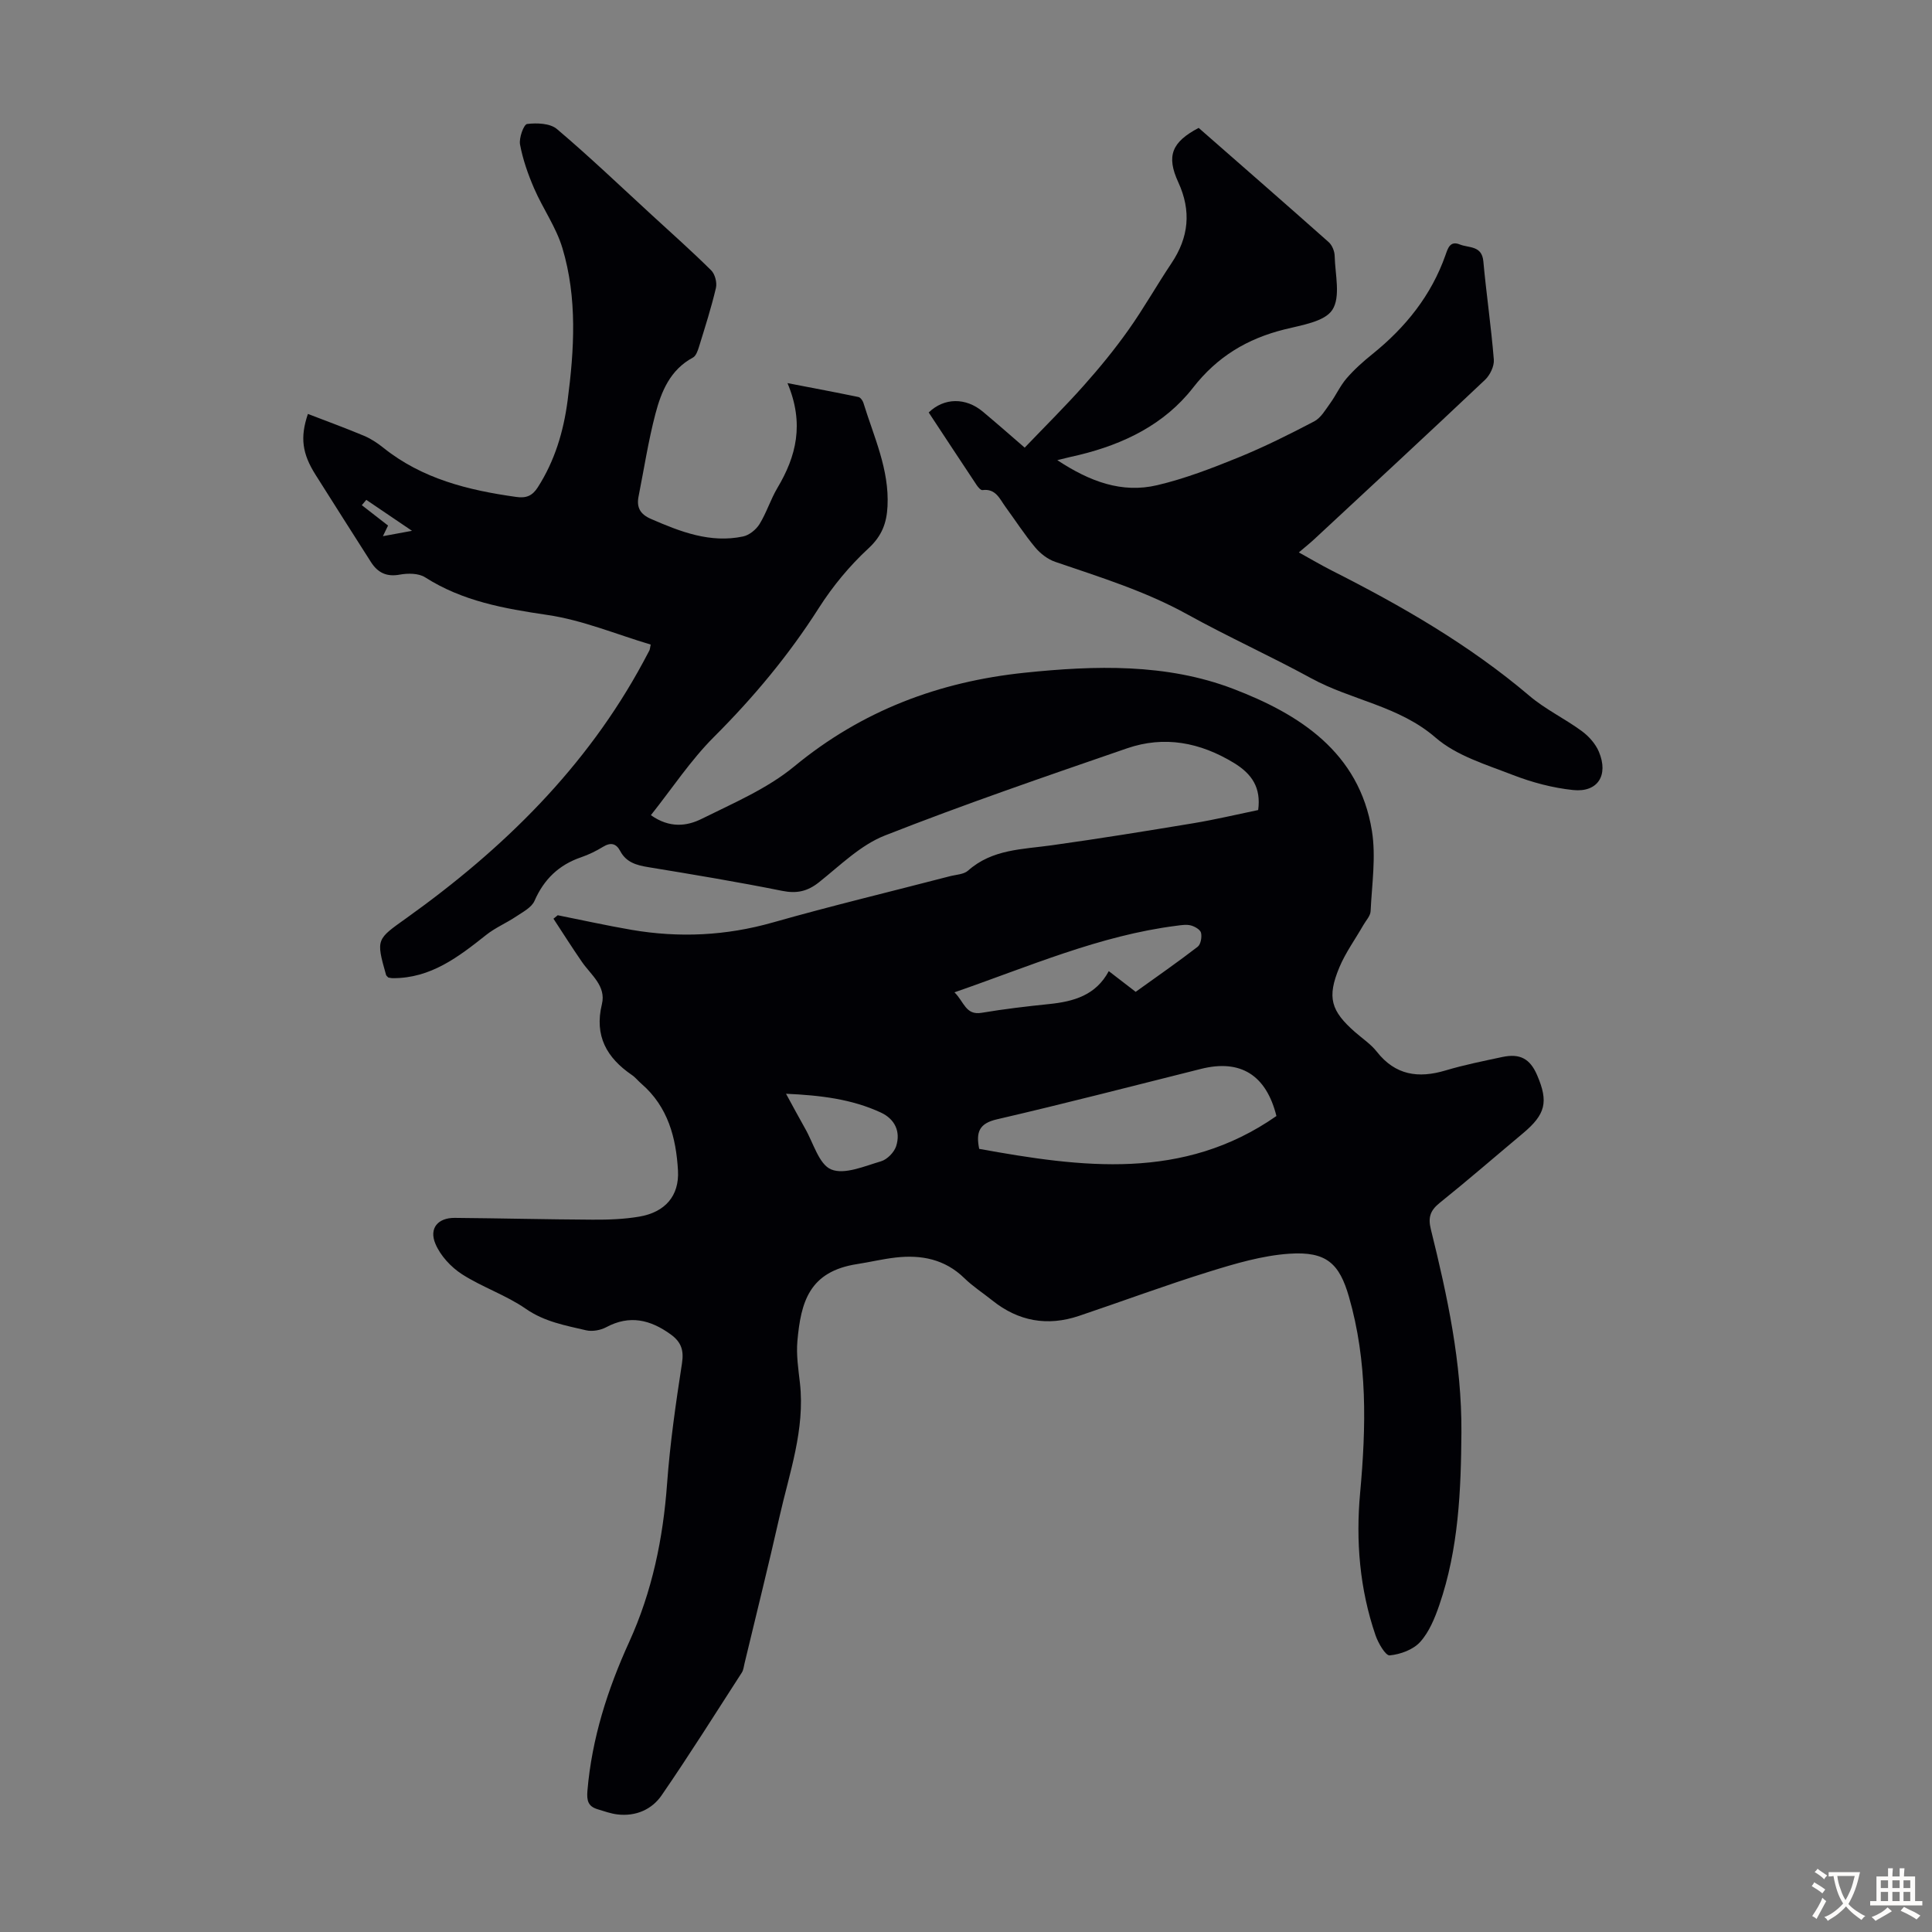 <svg enable-background="new 0 0 400 400" viewBox="0 0 400 400" xmlns="http://www.w3.org/2000/svg"><rect x="0" y="0" width="400" height="400" fill="#808080" stroke="none"/><path d="m115.47 189.49c5.11 1.02 10.19 2.15 15.32 3.03 9.84 1.68 19.53 1.22 29.21-1.53 12.14-3.45 24.42-6.39 36.64-9.57 1.29-.34 2.89-.37 3.79-1.17 5-4.45 11.24-4.39 17.3-5.24 9.83-1.37 19.63-2.96 29.41-4.58 4.5-.75 8.95-1.81 13.35-2.72.62-4.61-1.26-7.46-5.01-9.75-7.02-4.27-14.41-5.69-22.16-3.02-16.79 5.79-33.61 11.55-50.13 18.05-5.03 1.98-9.25 6.19-13.61 9.66-2.4 1.91-4.62 2.4-7.65 1.79-9.2-1.85-18.47-3.39-27.74-4.91-2.43-.4-4.54-.99-5.78-3.33-.84-1.59-1.97-1.85-3.57-.87-1.42.87-2.96 1.62-4.53 2.16-4.6 1.57-7.69 4.55-9.65 9.03-.6 1.37-2.41 2.3-3.8 3.23-2.01 1.35-4.3 2.31-6.18 3.8-5.75 4.56-11.49 9.01-19.35 8.97-.33 0-.65-.09-.93-.13-.19-.21-.41-.35-.47-.54-2.11-7.49-2-7.33 4.29-11.82 19.97-14.28 37.2-31.14 48.98-53.01.42-.79.85-1.57 1.26-2.37.09-.19.1-.42.26-1.2-7.08-2.1-14.09-5.06-21.38-6.13-8.95-1.32-17.55-2.83-25.32-7.79-1.34-.86-3.56-.87-5.25-.56-2.75.51-4.57-.42-5.96-2.59-3.85-6.02-7.67-12.06-11.49-18.1-2.73-4.33-3.24-7.67-1.57-12.58 3.89 1.5 7.78 2.92 11.6 4.52 1.43.6 2.78 1.49 3.99 2.46 8.07 6.47 17.61 8.82 27.57 10.21 2.1.3 3.33-.28 4.43-1.99 3.52-5.49 5.33-11.55 6.17-17.92 1.39-10.59 2.04-21.25-1.07-31.62-1.29-4.31-4.04-8.16-5.85-12.34-1.26-2.91-2.34-5.98-2.92-9.09-.26-1.35.77-4.17 1.46-4.26 2.03-.25 4.77-.15 6.18 1.05 6.74 5.71 13.14 11.83 19.65 17.81 4.12 3.78 8.31 7.51 12.28 11.44.79.78 1.24 2.53.99 3.63-.97 4.13-2.27 8.18-3.52 12.23-.25.81-.62 1.87-1.26 2.21-4.7 2.52-6.54 7.02-7.76 11.67-1.47 5.61-2.35 11.37-3.48 17.06-.45 2.27.31 3.69 2.57 4.67 6.11 2.66 12.26 5.06 19.07 3.63 1.28-.27 2.69-1.42 3.4-2.56 1.46-2.37 2.29-5.11 3.71-7.5 3.88-6.51 5.62-13.27 2.08-21.69 5.61 1.08 10.17 1.94 14.7 2.88.41.09.87.73 1.02 1.21 2.16 7.02 5.38 13.79 4.99 21.41-.17 3.45-1.15 6.13-3.93 8.7-3.9 3.6-7.4 7.83-10.26 12.31-6.23 9.79-13.54 18.55-21.74 26.74-4.84 4.84-8.68 10.69-13.06 16.2 3.86 2.74 7.45 2.29 10.5.77 6.58-3.27 13.59-6.25 19.18-10.86 14-11.55 29.94-17.55 47.71-19.4 14.58-1.52 29.35-1.94 43.13 3.32 13.7 5.23 26.13 13.11 28.76 29.42.87 5.4-.01 11.09-.27 16.64-.05.99-.98 1.94-1.52 2.9-1.66 2.9-3.67 5.66-4.95 8.72-2.6 6.24-1.76 9.02 3.28 13.43 1.52 1.33 3.26 2.48 4.48 4.04 3.84 4.88 8.6 5.56 14.24 3.87 3.85-1.15 7.81-1.94 11.74-2.78 3.66-.78 5.74.36 7.2 3.75 2.4 5.56 1.75 8.13-2.94 12.06-5.75 4.81-11.42 9.73-17.26 14.42-1.94 1.56-2.4 3.02-1.8 5.43 3.42 13.8 6.42 27.69 6.33 42.02-.08 12.09-.59 24.18-4.57 35.77-.93 2.71-2.1 5.59-3.97 7.66-1.44 1.6-4.1 2.57-6.31 2.78-.86.08-2.38-2.55-2.94-4.18-3.27-9.56-4.1-19.46-3.18-29.47 1.25-13.67 1.55-27.21-2.32-40.61-1.97-6.83-4.62-9.43-12.35-8.9-5.58.38-11.16 2.03-16.56 3.71-9.06 2.81-17.97 6.13-26.97 9.16-6.54 2.2-12.56 1.13-17.97-3.21-1.92-1.54-4.02-2.89-5.77-4.6-4.04-3.94-8.92-4.88-14.24-4.27-2.66.3-5.28.94-7.93 1.35-10 1.53-11.68 7.91-12.4 15.96-.25 2.86.2 5.81.53 8.69 1.07 9.62-2.18 18.57-4.24 27.69-2.29 10.14-4.81 20.22-7.23 30.33-.16.65-.22 1.38-.57 1.92-5.48 8.49-10.86 17.06-16.59 25.39-2.03 2.96-5.36 4.41-9.13 3.97-1.42-.17-2.8-.67-4.18-1.09-1.91-.59-2.23-1.76-2.06-3.81.92-10.85 4.17-20.99 8.65-30.82 4.74-10.41 7.01-21.36 7.84-32.75.61-8.35 1.81-16.67 3.09-24.95.42-2.74-.2-4.42-2.34-5.97-4.21-3.04-8.49-4.09-13.36-1.48-1.18.63-2.89.93-4.17.63-4.3-1.01-8.6-1.76-12.47-4.45-4.09-2.84-9.02-4.46-13.23-7.17-2.27-1.47-4.45-3.83-5.48-6.28-1.37-3.24.54-5.4 4-5.37 9.51.08 19.01.32 28.52.37 3.23.02 6.51-.09 9.68-.63 5.35-.91 8.3-4.29 8.02-9.51-.38-6.81-2.07-13.24-7.56-17.99-.68-.58-1.24-1.32-1.98-1.82-5.22-3.57-7.81-8.1-6.21-14.68.91-3.74-2.26-6.03-4.13-8.73-2.03-2.94-3.94-5.96-5.9-8.95.3-.24.59-.48.88-.72zm148.8 41.57c-2.12-8.52-7.47-11.8-15.6-9.76-14.07 3.52-28.12 7.17-42.25 10.44-3.69.85-4.39 2.63-3.69 6.12 21.23 3.85 42.25 6.67 61.54-6.8zm-66.66-25.61c2 1.95 2.31 4.8 5.62 4.24 4.63-.78 9.3-1.33 13.97-1.81 5.08-.52 9.68-1.8 12.36-6.82 1.95 1.5 3.69 2.85 5.57 4.29 4.37-3.14 8.68-6.13 12.83-9.33.64-.49.91-2 .7-2.89-.15-.66-1.3-1.32-2.11-1.53-.93-.24-2-.06-2.99.07-15.9 2.02-30.47 8.42-45.95 13.78zm-34.87 21c1.49 2.72 2.68 4.97 3.94 7.18 1.72 2.99 2.87 7.44 5.41 8.49 2.76 1.14 6.9-.69 10.3-1.68 1.28-.37 2.74-1.86 3.15-3.14.97-3.03-.28-5.62-3.17-6.96-6.04-2.8-12.52-3.57-19.63-3.89zm-77.44-116.55c-3.62-2.46-6.54-4.43-9.46-6.41-.31.37-.62.73-.93 1.1 1.78 1.39 3.56 2.77 5.43 4.22-.31.64-.62 1.3-1.06 2.2 1.96-.36 3.47-.64 6.02-1.11z" fill="#010105"/><path d="m218.9 95.27c6.74 4.44 13.37 6.91 20.7 5.18 5.72-1.35 11.3-3.5 16.76-5.72 5.37-2.19 10.59-4.79 15.73-7.49 1.38-.72 2.32-2.38 3.3-3.73 1.21-1.67 2.07-3.63 3.41-5.18 1.6-1.85 3.46-3.51 5.38-5.05 6.83-5.51 12.14-12.1 15.09-20.46.47-1.32.91-3.05 2.96-2.21 1.87.76 4.58.18 4.88 3.49.62 6.79 1.62 13.55 2.17 20.35.11 1.36-.79 3.22-1.83 4.2-11.71 11.07-23.54 22.02-35.35 32.99-.89.83-1.85 1.59-3.19 2.73 2.59 1.43 4.66 2.66 6.79 3.74 14.5 7.33 28.51 15.39 40.97 25.97 3.3 2.8 7.33 4.71 10.83 7.29 1.46 1.07 2.85 2.64 3.54 4.29 2.03 4.85-.24 8.43-5.32 7.91-4.26-.44-8.55-1.59-12.55-3.14-5.51-2.14-11.61-3.96-15.92-7.69-7.62-6.61-17.43-7.75-25.78-12.31-8.43-4.61-17.22-8.57-25.62-13.22-8.69-4.81-18.06-7.7-27.36-10.88-1.56-.53-3.09-1.71-4.16-2.99-2.22-2.66-4.1-5.59-6.15-8.39-1.21-1.65-2.01-3.85-4.77-3.48-.35.05-.9-.59-1.19-1.02-3.34-5.02-6.65-10.06-9.94-15.05 3.2-3.1 7.68-3.13 11.22-.16 3.16 2.65 6.27 5.38 8.65 7.44 4.23-4.42 8.4-8.54 12.28-12.91 3.25-3.65 6.36-7.45 9.18-11.43 3.17-4.46 5.86-9.26 8.91-13.81 3.61-5.38 4.17-10.84 1.43-16.8-2.52-5.47-1.34-8.32 4.22-11.25 8.95 7.84 17.97 15.7 26.92 23.65.72.64 1.22 1.89 1.24 2.87.09 3.8 1.27 8.45-.48 11.15-1.61 2.47-6.38 3.16-9.91 4.05-7.73 1.93-13.92 5.63-18.95 12.09-5.88 7.55-14.29 11.65-23.56 13.9-1.28.28-2.54.59-4.53 1.08z" fill="#010105"/><g fill="#fcfbfa"><path d="m377.9 391.2c-.2.3-.4.5-.6.8-.7-.6-1.4-1-2.2-1.5.2-.3.4-.5.5-.8.6.4 1.4.8 2.3 1.5zm-1.8 6.1c-.2-.2-.5-.4-.9-.6.4-.6.8-1.2 1.2-1.9s.7-1.3.9-1.9c.3.3.5.5.8.7-.7 1.3-1.4 2.6-2 3.7zm2.2-9c-.3.3-.5.5-.6.8-.6-.6-1.3-1.1-2-1.5.3-.3.5-.5.6-.7.6.5 1.3.9 2 1.4zm.3.2v-.9h2 4.5c-.3 1.3-.6 2.5-1 3.6s-.9 2.1-1.4 3c.4.5 1 1 1.6 1.4s1.2.8 1.9 1.1c-.3.2-.5.4-.8.8-.4-.3-1-.7-1.6-1.2s-1.2-1.1-1.6-1.6c-.5.6-1.1 1.1-1.7 1.6s-1.4.9-2.1 1.4c-.1-.3-.3-.5-.7-.8.6-.2 1.2-.5 1.9-1s1.4-1.1 2-1.8c-.5-.8-.9-1.6-1.2-2.5s-.6-2-.8-3.2c-.4.1-.7.1-1 .1zm2.5 2.7c.3 1 .7 1.7 1 2.2.3-.5.6-1.1 1-2s.6-1.9.9-3h-3.2-.4c.1.9.3 1.8.7 2.8z"/><path d="m396.5 388.5v1.5 3.6h1.5v.9c-.4 0-1 0-1.7 0h-7.9c-.5 0-.9 0-1.2 0v-.9h1.3v-3.5c0-.7 0-1.2 0-1.6h2.4c0-.8 0-1.4 0-1.7h1c0 .3-.1.8-.1 1.7h1.5c0-.8 0-1.4 0-1.7h1c0 .3-.1.9-.1 1.7zm-8.2 9.2c-.2-.3-.5-.5-.8-.8.8-.3 1.4-.6 1.9-.9s1-.7 1.4-1.1c.3.3.6.5.9.8-1.6 1-2.8 1.6-3.4 2zm2.6-6.8v-1.6h-1.5v1.6zm0 2.7v-1.9h-1.5v1.9zm2.4-2.7v-1.6h-1.5v1.6zm0 2.7v-1.9h-1.5v1.9zm.2 2 .7-.8c.4.2.9.5 1.6.8s1.3.7 1.8 1c-.3.3-.5.5-.8.8-.4-.3-1.5-1-3.3-1.8zm2-4.7v-1.6h-1.4v1.6zm0 2.7v-1.9h-1.4v1.9z"/></g></svg>